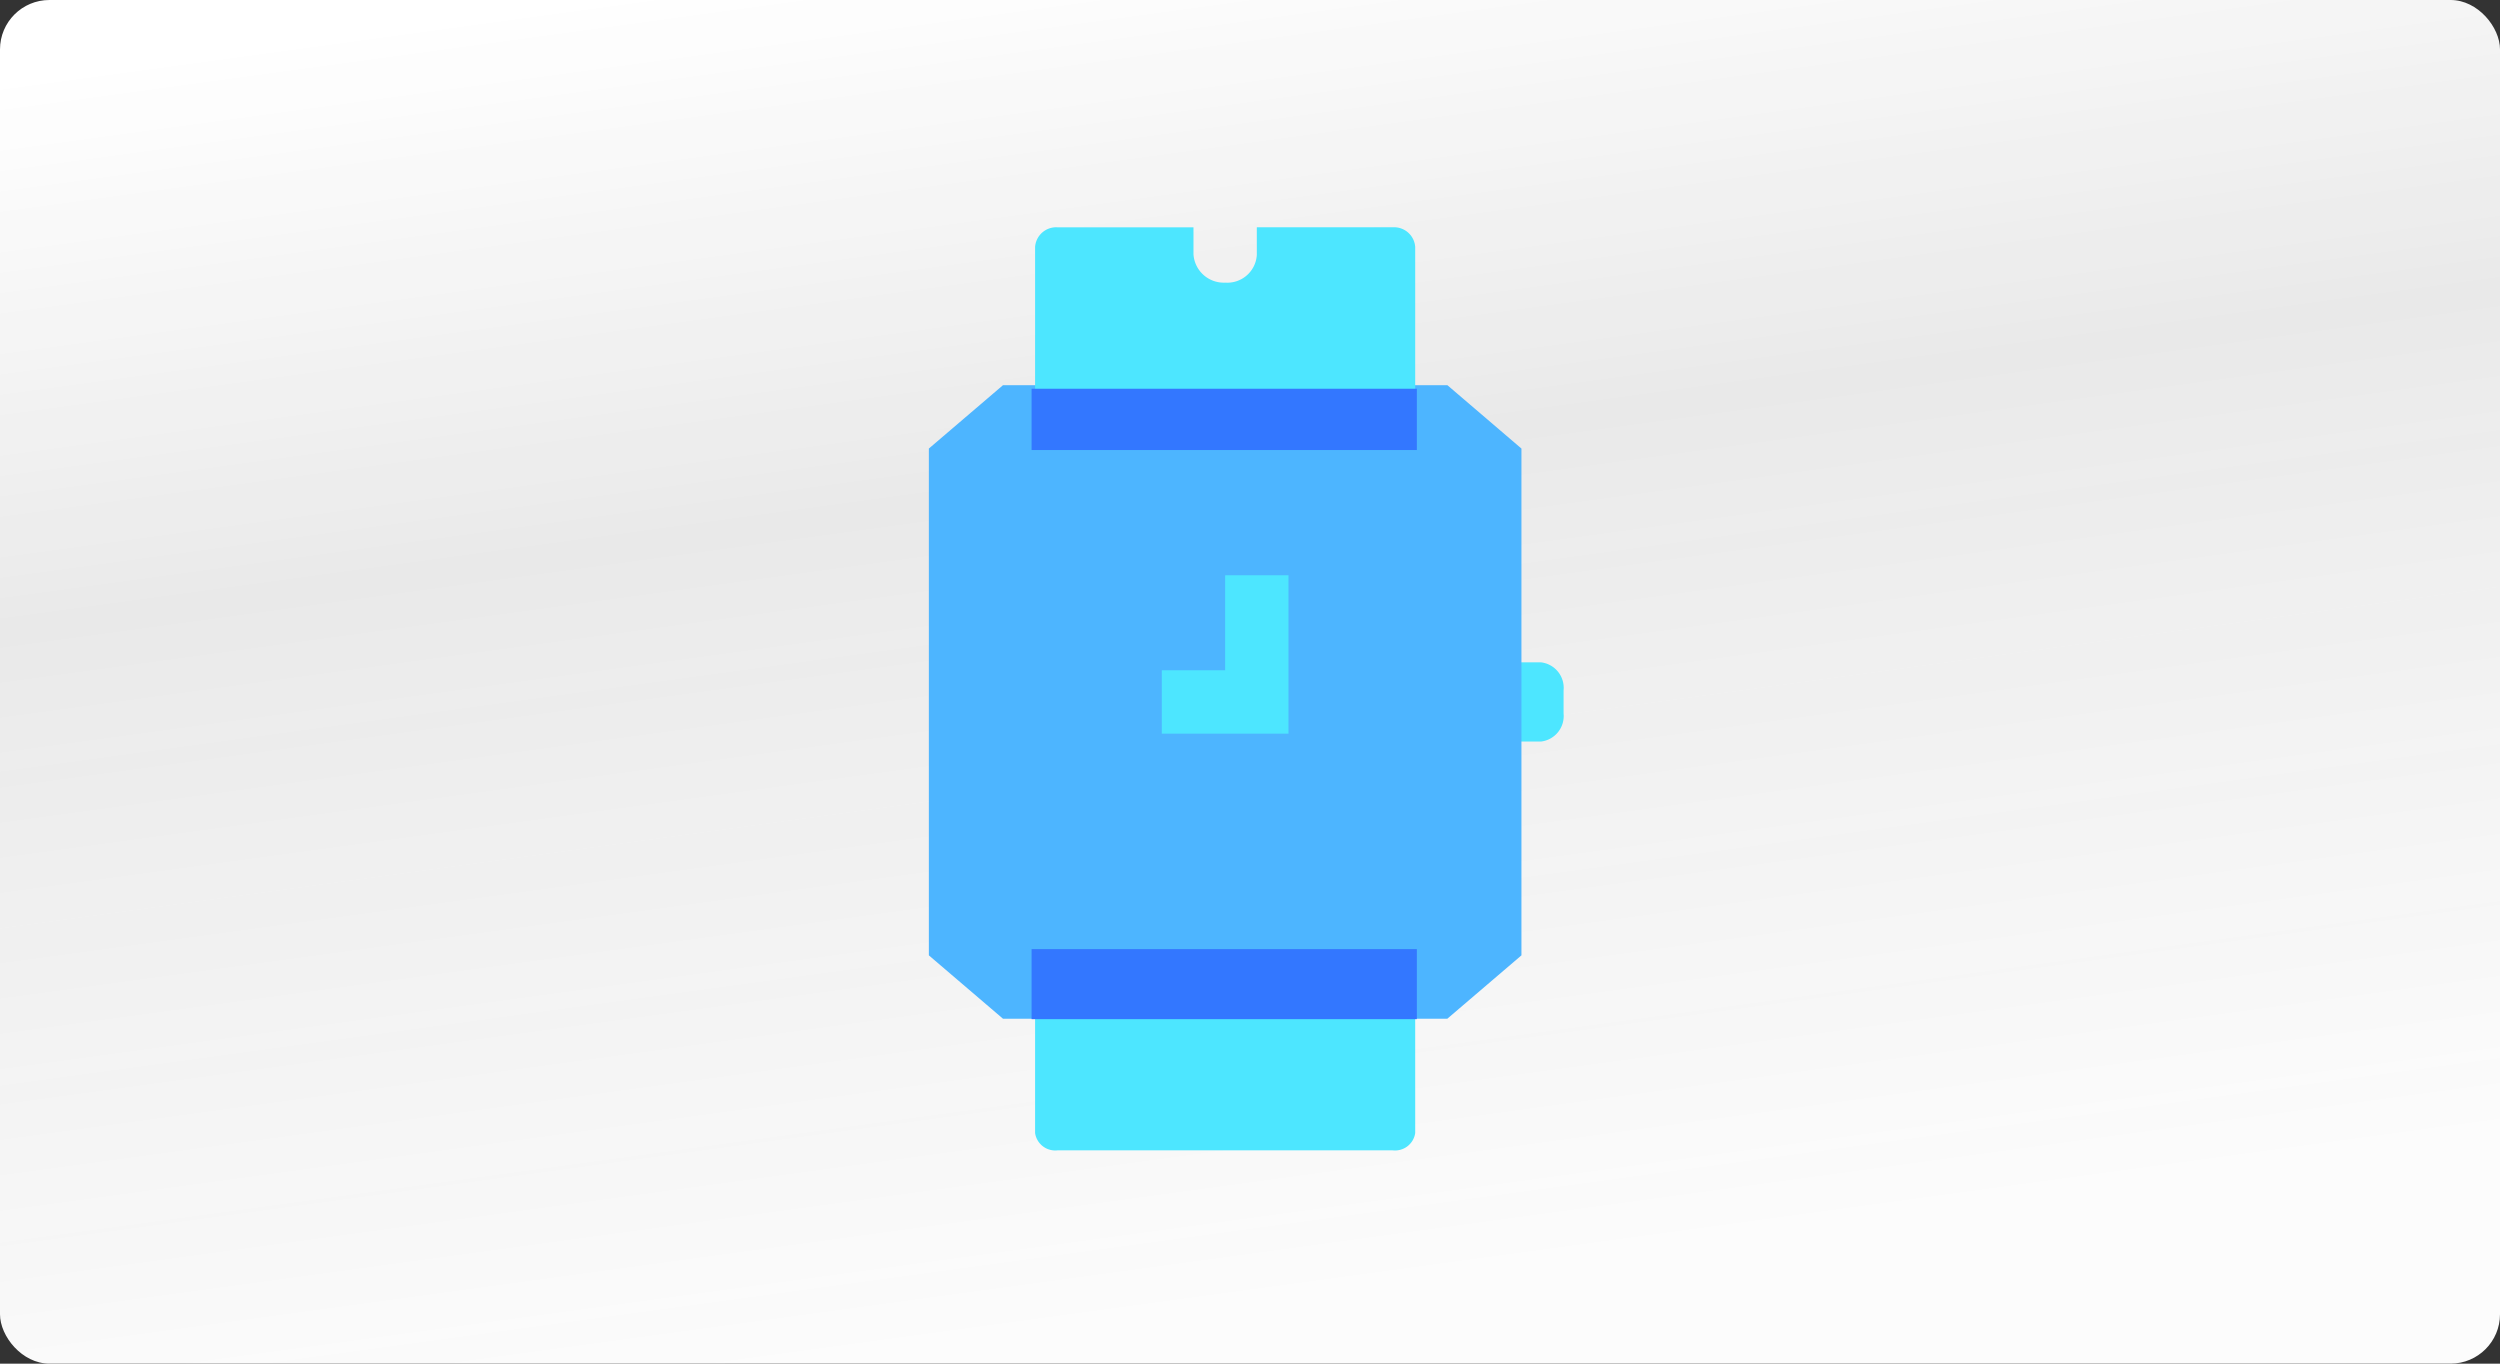 <svg xmlns="http://www.w3.org/2000/svg" xmlns:xlink="http://www.w3.org/1999/xlink" width="253" height="138" viewBox="0 0 253 138"><rect x="0" y="0" width="253" height="138" fill="#333333" stroke="none"/><defs><style>.a{fill:url(#a);}.b{fill:#4de6ff;}.c{fill:#4db5ff;}.d{fill:#37f;}</style><linearGradient id="a" x1="0.238" x2="0.481" y2="0.963" gradientUnits="objectBoundingBox"><stop offset="0" stop-color="#fff"/><stop offset="0.393" stop-color="#fff" stop-opacity="0.894"/><stop offset="1" stop-color="#fcfcfc"/></linearGradient></defs><rect class="a" width="253" height="138" rx="5"/><g transform="translate(-466.268 -2727.56)"><path class="b" d="M184.743,417.9h-3.6a1.913,1.913,0,0,1-1.016-.3l-1.868-1.167a3.2,3.2,0,0,1,0-5.079l1.868-1.167a1.91,1.91,0,0,1,1.016-.3h3.6a2.6,2.6,0,0,1,2.272,2.839v2.335A2.6,2.6,0,0,1,184.743,417.9Zm2.272,0" transform="translate(437.487 2384.703)"/><path class="c" d="M260.97,308.3v51.288l-7.5,6.411H208.5l-7.5-6.411V308.3l7.5-6.411h44.978Zm0,0" transform="translate(359.268 2464.654)"/><path class="b" d="M279.411,383.507V373.89h6.411v16.028H273v-6.411Zm-6.411,0" transform="translate(310.842 2411.887)"/><path class="b" d="M263.466,231.873v14.81l-19.233,5.6L225,246.683v-14.81a2.142,2.142,0,0,1,2.272-1.983h13.756v2.718a3.066,3.066,0,0,0,3.2,2.88,2.993,2.993,0,0,0,3.21-2.8v-2.8h13.756A2.142,2.142,0,0,1,263.466,231.873Zm0-1.983" transform="translate(346.02 2520.674)"/><path class="b" d="M261.194,537.623H227.272A2.062,2.062,0,0,1,225,535.875V522.823l19.233-4.933,19.233,4.933v13.052A2.062,2.062,0,0,1,261.194,537.623Zm2.272,0" transform="translate(346.02 2306.353)"/><rect class="d" width="38.988" height="6.203" transform="translate(570.664 2766.9)"/><rect class="d" width="38.988" height="7.089" transform="translate(570.664 2823.61)"/></g></svg>